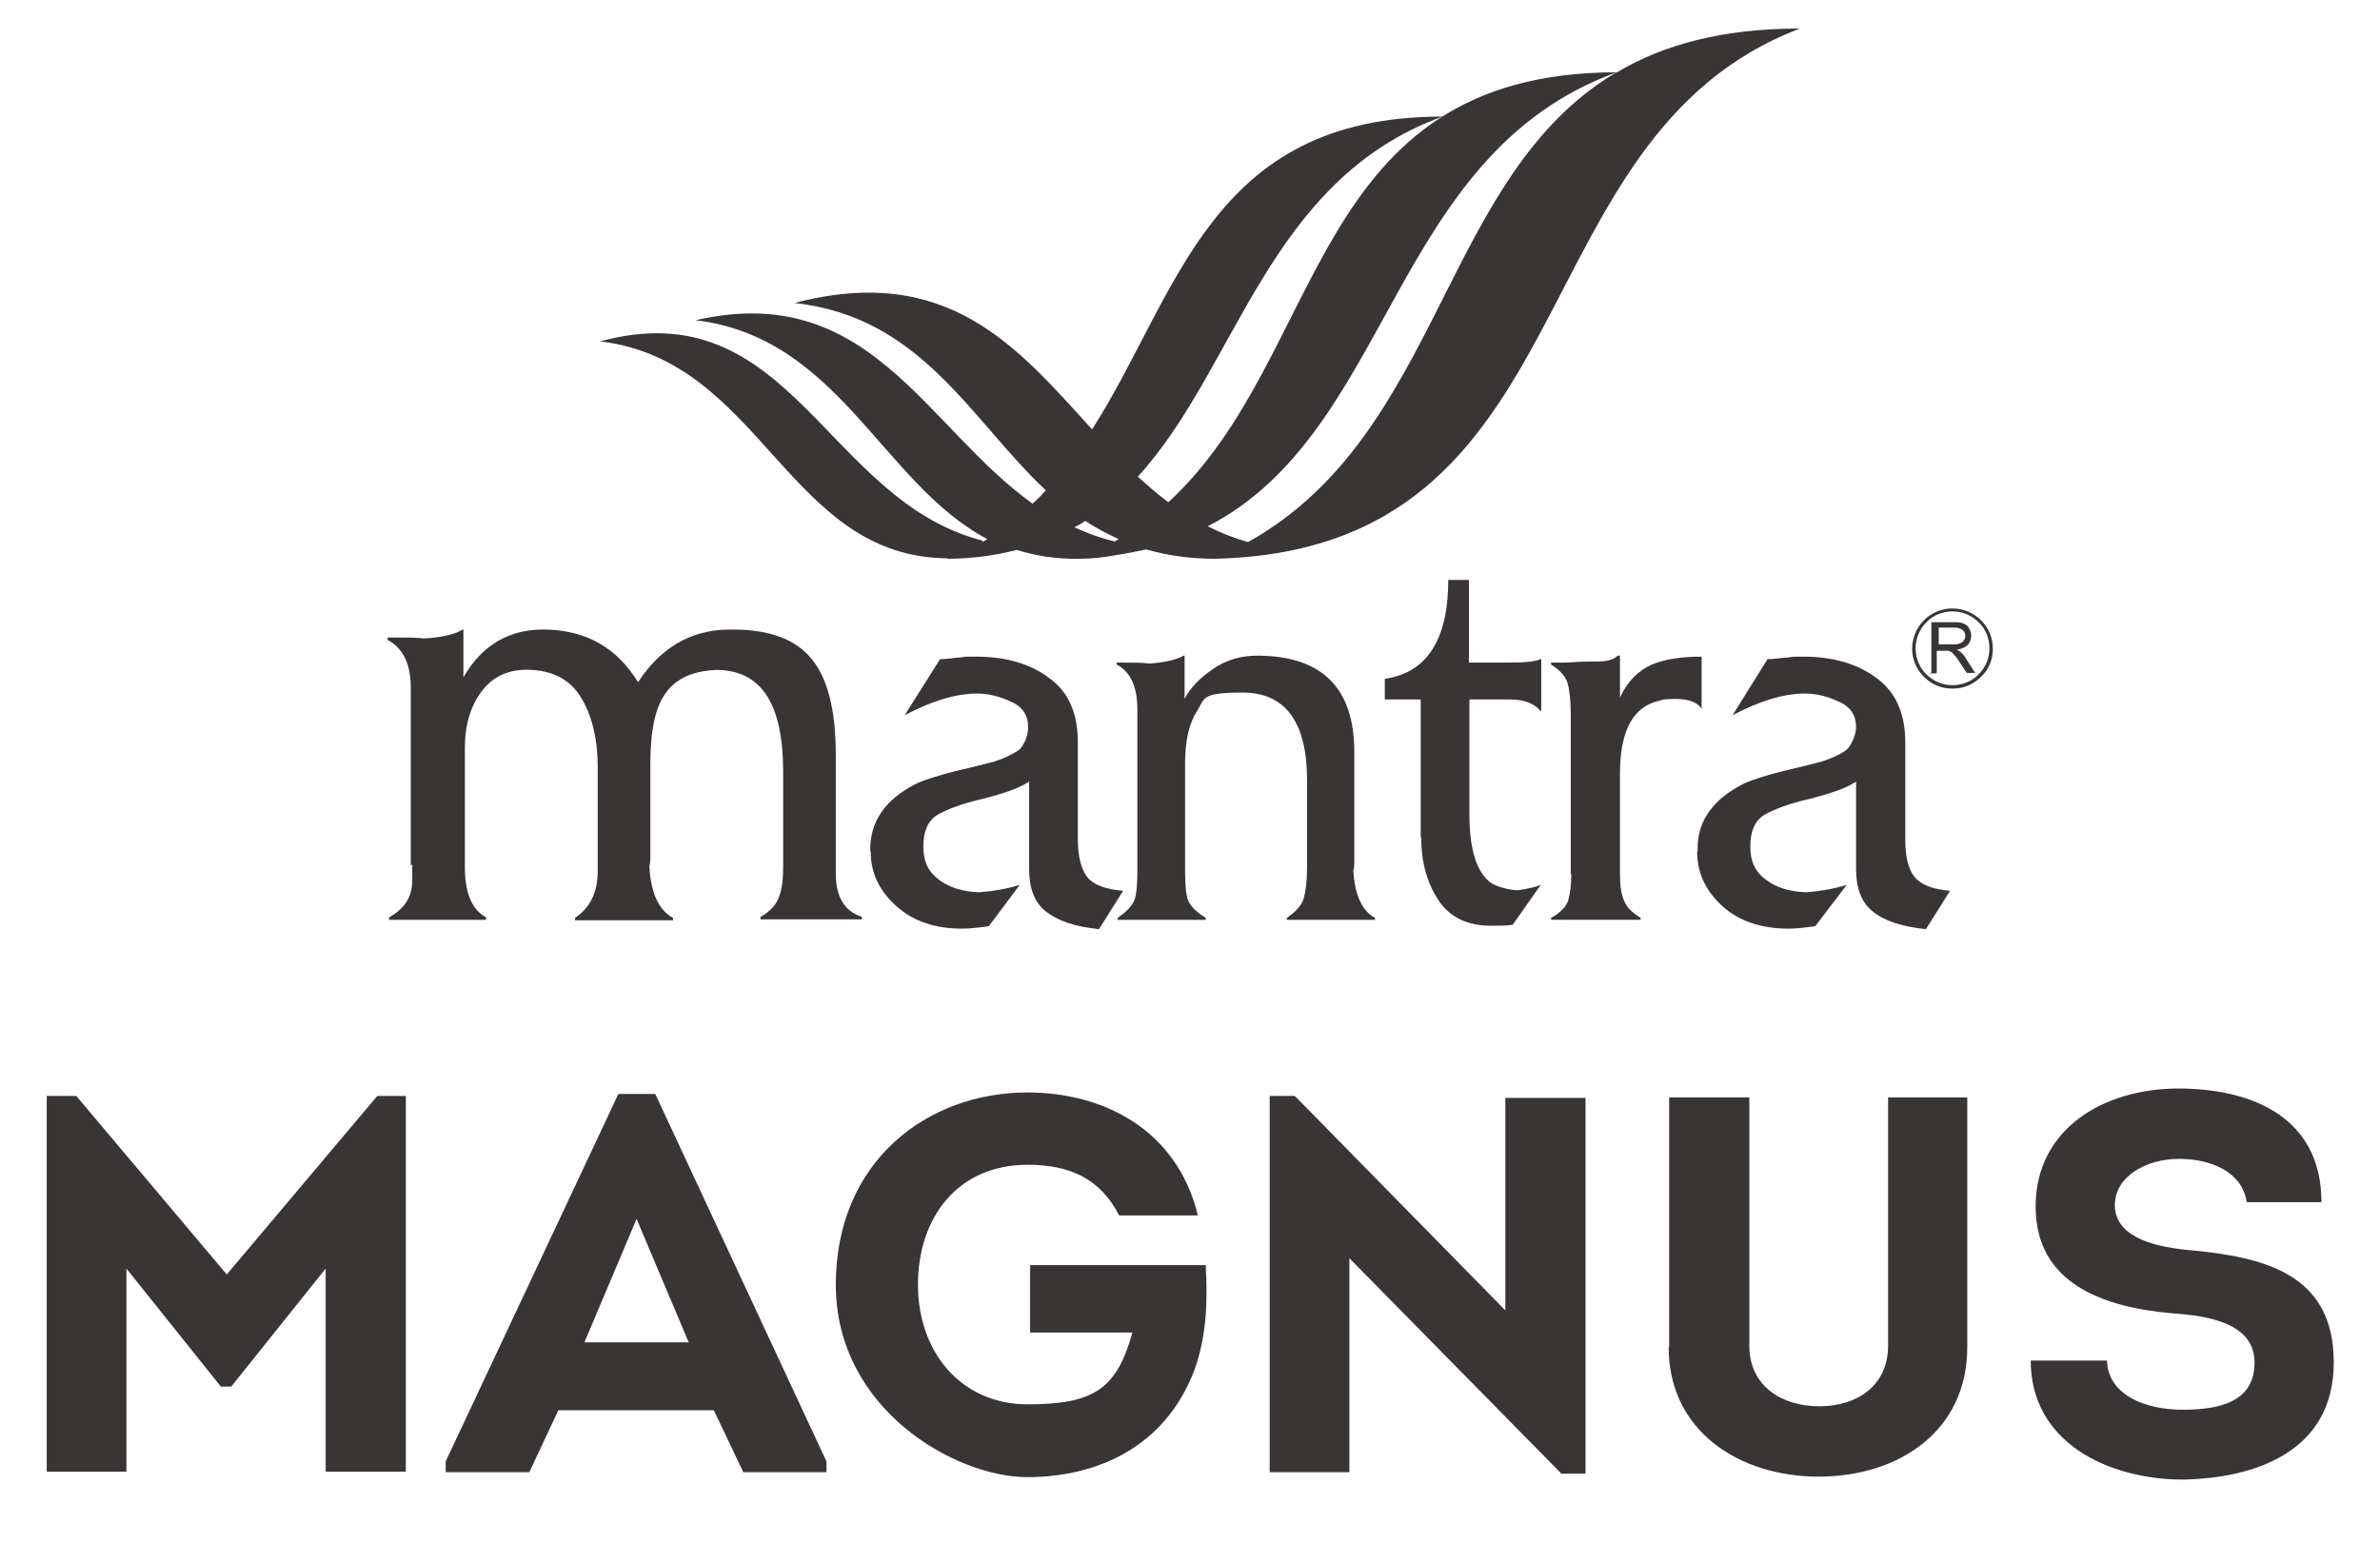 <?xml version="1.0" encoding="UTF-8"?>
<svg id="Layer_1" xmlns="http://www.w3.org/2000/svg" version="1.1" viewBox="0 0 483.8 317.7">
  <!-- Generator: Adobe Illustrator 29.4.0, SVG Export Plug-In . SVG Version: 2.1.0 Build 152)  -->
  <defs>
    <style>
      .st0, .st1 {
        fill: #393535;
      }

      .st1 {
        fill-rule: evenodd;
      }
    </style>
  </defs>
  <path class="st1" d="M226.7,110c.2-.1.5-.3.7-.4-2.4-1.1-4.7-2.3-6.8-3.7-.7.5-1.4.9-2.2,1.3,2.6,1.2,5.3,2.2,8.3,2.9M253.7,110.2c-2.9-.8-5.6-1.9-8.2-3.2,37.7-19.4,37-75.5,83.1-92.3-35.6,21-35.4,73.5-74.9,95.5M345.1,172.9c-.2-5.9,3.1-10.5,9.6-13.7,1.6-.7,4.1-1.5,7.6-2.4,3.5-.8,6.2-1.5,8.1-2,1.9-.6,3.6-1.4,4.9-2.3.5-.4.9-1.1,1.3-1.9.4-.9.7-1.9.7-2.8,0-2.3-1.1-4.1-3.4-5.1-2.3-1.1-4.6-1.7-7-1.7-4.3,0-9.2,1.5-14.7,4.4l7.1-11.4c.4,0,1,0,1.7-.1.6,0,1.3-.2,2-.2.7,0,1.3-.2,1.7-.2.4,0,1.1,0,1.9,0,5.9,0,10.9,1.4,14.8,4.3,3.9,2.8,5.9,7.2,5.9,13.1v19.7c0,3.6.6,6.1,1.9,7.7,1.3,1.6,3.7,2.5,7.2,2.8l-4.9,7.8c-4.9-.5-8.5-1.7-10.8-3.6-2.3-1.8-3.4-4.7-3.4-8.6v-17.8c-1.9,1.3-5.1,2.4-9.4,3.5-4.4,1-7.4,2.2-9.3,3.3-1.9,1.2-2.8,3.3-2.8,6.4s1,5.1,3.1,6.7c2.1,1.6,4.8,2.5,8.3,2.6,2.8-.2,5.6-.7,8.2-1.5l-6.4,8.4c-2.2.3-3.9.5-5.4.5-5.5,0-10.1-1.5-13.5-4.6-3.4-3.1-5.1-6.8-5.1-11M319.3,177.7v-32.5c0-3-.3-5.2-.7-6.5-.5-1.4-1.6-2.5-3.3-3.6v-.4h2.8c1.3,0,2.8-.2,4.6-.2s3.1,0,4.1-.2c.9-.2,1.6-.5,2-1h.5v8.5c1.6-3.4,3.8-5.5,6.5-6.7,2.7-1.1,6-1.6,10.1-1.6v10.6c-.9-1.4-2.7-2-5.4-2s-2.5.2-4.4.7c-4.5,1.6-6.8,6.4-6.8,14.5v20.2c0,2.3.2,4.2.8,5.5.5,1.4,1.6,2.5,3.4,3.6v.4h-18.2v-.4c1.9-1,3.1-2.3,3.5-3.6.4-1.4.6-3.1.6-5.3M288.8,170.2v-28h-7.3v-4.2c8.5-1.2,12.9-7.9,12.9-20.1h4.2v16.8h8.1c3.4,0,5.5-.2,6.4-.7h.2v10.5h-.2c-1.2-1.5-3.3-2.3-6.2-2.3h-8.2v23.4c0,7.2,1.5,11.8,4.4,13.9,1.2.7,2.9,1.3,5.3,1.5,2.3-.3,3.8-.7,4.8-1.1l-5.7,8.1c-1,.2-2.5.2-4.4.2-4.8,0-8.4-1.7-10.7-5.2-2.3-3.5-3.5-7.7-3.5-12.7M231.2,176.8v-32.6c0-4.6-1.4-7.6-4.2-9.1v-.4c3.2,0,5.4,0,6.6.2,3.2-.2,5.6-.8,7-1.6h.2v8.8c1.1-2.2,3.1-4.3,5.8-6.1,2.7-1.9,5.9-2.8,9.5-2.7,12.8.2,19.2,6.7,19.2,19.6v22.2c0,.7,0,1.3-.2,1.9.3,5,1.8,8.2,4.4,9.6v.4h-17.9v-.4c1.9-1.3,3-2.6,3.4-3.9.4-1.4.7-3.5.7-6.5v-17.5c0-11.9-4.4-17.9-13.1-17.9s-7.6,1.2-9.3,3.8c-1.6,2.5-2.4,6-2.4,10.6v22.1c0,2.7.2,4.6.6,5.7.5,1.2,1.6,2.4,3.6,3.6v.4h-17.9v-.4c1.9-1.3,3.1-2.6,3.5-3.9.4-1.3.5-3.3.5-5.9M176.9,172.9c-.1-5.9,3.1-10.5,9.6-13.7,1.6-.7,4.1-1.5,7.6-2.4,3.5-.8,6.2-1.5,8.1-2,1.9-.6,3.5-1.4,4.9-2.3.5-.4.9-1.1,1.3-1.9.4-.9.6-1.9.6-2.8,0-2.3-1.1-4.1-3.4-5.1-2.3-1.1-4.6-1.7-7-1.7-4.3,0-9.2,1.5-14.7,4.4l7.2-11.4c.4,0,1,0,1.6-.1.6,0,1.4-.2,2-.2.7,0,1.3-.2,1.8-.2.4,0,1,0,1.9,0,6,0,11,1.4,14.8,4.3,4,2.8,5.9,7.2,5.9,13.1v19.7c0,3.6.7,6.1,1.9,7.7,1.3,1.6,3.7,2.5,7.3,2.8l-4.9,7.8c-4.9-.5-8.4-1.7-10.8-3.6-2.3-1.8-3.4-4.7-3.4-8.6v-17.8c-1.9,1.3-5.1,2.4-9.4,3.5-4.4,1-7.4,2.2-9.3,3.3-1.9,1.2-2.8,3.3-2.8,6.4s1,5.1,3.1,6.7c2.1,1.6,4.8,2.5,8.3,2.6,2.8-.2,5.6-.7,8.2-1.5l-6.3,8.4c-2.2.3-3.9.5-5.4.5-5.5,0-10-1.5-13.4-4.6-3.5-3.1-5.2-6.8-5.2-11M83.5,175.9v-36.1c0-4.7-1.5-8-4.7-9.7v-.5c3.6,0,6.1,0,7.3.2,3.9-.2,6.5-.9,7.9-1.8h.2v9.7c3.9-6.8,9.7-10,17.2-9.7,8,.3,14.1,3.8,18.3,10.7,4.5-6.9,10.5-10.5,18-10.7,7.6-.2,13.3,1.5,16.8,5.4,3.6,3.9,5.4,10.6,5.4,20.1v24.2c0,4.6,1.8,7.6,5.3,8.7v.5h-20.6v-.5c2-1.1,3.3-2.6,3.8-4.2.6-1.6.8-3.7.8-6.2v-19.1c0-13.9-4.5-20.7-13.6-20.7-4.7.2-8.1,1.7-10.2,4.6-2.2,2.9-3.2,7.7-3.2,14.6v18.6c0,.7,0,1.5-.2,2.1.3,5.5,1.9,8.9,4.8,10.5v.5h-19.9v-.5c3.1-2.1,4.6-5.2,4.6-9.5v-21.2c0-5.3-1-9.9-3.1-13.6-2.1-3.8-5.5-5.8-10.2-6.1-4.4-.3-7.7,1.1-10.1,4.1-2.4,3.1-3.6,6.9-3.6,11.7v24.3c0,5.2,1.4,8.6,4.3,10.2v.5h-19.7v-.5c3.2-1.8,4.7-4.2,4.7-7.5v-3.2ZM402.2,126.5c-1.4-1.4-3.3-2.2-5.3-2.2s-4,.8-5.3,2.2c-1.4,1.4-2.2,3.3-2.2,5.3s.8,4,2.2,5.3c1.4,1.4,3.3,2.2,5.3,2.2s4-.8,5.3-2.2c1.4-1.4,2.2-3.2,2.2-5.3s-.8-4-2.2-5.3M396.9,123.7c2.2,0,4.3.9,5.8,2.4,1.5,1.5,2.4,3.5,2.4,5.8s-.9,4.3-2.4,5.7c-1.5,1.5-3.5,2.4-5.8,2.4s-4.3-.9-5.8-2.4-2.4-3.5-2.4-5.7.9-4.3,2.4-5.8,3.5-2.4,5.8-2.4M394,131h2.9c.6,0,1.1,0,1.5-.2.3-.1.6-.3.8-.6.2-.3.3-.6.3-.9,0-.5-.2-.9-.5-1.2-.4-.3-.9-.5-1.7-.5h-3.2v3.4ZM392.6,136.7v-10.2h4.5c.9,0,1.6,0,2.1.3.5.2.9.5,1.1,1,.3.5.4,1,.4,1.5s-.2,1.3-.7,1.8c-.5.5-1.2.8-2.2,1,.4.2.6.3.8.5.4.4.8.8,1.1,1.4l1.8,2.8h-1.7l-1.4-2.1c-.4-.6-.7-1.1-1-1.4-.3-.3-.5-.6-.7-.7-.2-.1-.4-.2-.6-.3-.2,0-.4,0-.8,0h-1.6v4.6h-1.4ZM199.7,109.9c-31.9-8.2-39-51-77.7-40.5,32.9,3.9,38.1,44,70.7,44.1,0,0-.2,0-.2.1,5.2,0,9.9-.7,14.2-1.8,3.8,1.2,8.1,1.9,12.9,1.8h0,0c2.4,0,4.9-.3,7.6-.8,2-.3,3.9-.7,5.8-1.1,4.2,1.2,8.8,1.9,14,1.9,0,0-.1,0-.2,0,76.9-1.7,60.6-85.6,119.1-107.8-15.8,0-27.8,3.3-37.2,8.9-62.9,0-58.7,57.5-91.2,87.4-2.2-1.6-4.2-3.4-6.2-5.2,20.3-22.2,26.3-60.2,61.9-73.2-47.4,0-53.5,35.9-71.2,63.6-15.1-16.6-29.2-33.9-60.5-25.7,25.8,2.8,35.7,23.6,51.1,38.1-.8.9-1.7,1.8-2.7,2.7-21.9-15.7-33.2-45.4-68.5-37.3,29.2,3.5,37.9,33.2,59.3,44.5-.3.2-.7.4-1,.6"/>
  <g>
    <path class="st0" d="M76.6,222.8h5.9v76.4h-16.3v-41.3l-19.2,24h-2.1l-19.2-24v41.3H9.5v-76.4h6l30.6,36.3,30.6-36.3Z"/>
    <path class="st0" d="M113.5,286.7l-5.9,12.6h-17v-2.2l35.1-74.7h7.5l34.8,74.7v2.2h-16.9l-6-12.6h-31.7ZM118.9,272.9h21.1l-10.6-25.1-10.6,25.1Z"/>
    <path class="st0" d="M208.9,222.1c15.1,0,30.3,7.3,34.6,25h-16c-3.8-7.4-9.9-10.3-18.6-10.3-14.3,0-22.3,10.8-22.3,24.4s8.7,24.3,22.3,24.3,18.1-3.2,21.3-14.6h-20.8v-13.7h35.7c.4,7.3.2,14.4-2.3,21.3-5.8,15.4-19.4,21.8-34,21.8s-38.9-13.8-38.9-39.1,18.8-39.1,38.9-39.1Z"/>
    <path class="st0" d="M274.3,255.7v43.6h-16.2v-76.5h5.1l42.8,43.6v-43.2h16.3v76.4h-4.9l-43.1-43.8Z"/>
    <path class="st0" d="M339.3,273.9v-50.8h16.3v50.5c0,8.2,6.6,12.3,14.2,12.3s14-4.1,14-12.3v-50.5h16.1v50.8c0,17.1-14,26.3-30.2,26.3s-30.5-9.3-30.5-26.3Z"/>
    <path class="st0" d="M428.3,276.7c.3,7,7.9,9.9,15.4,9.9s14.6-1.6,14.6-9.6-9.4-9.5-16.7-10c-13.8-1.2-27.8-5.9-27.8-21.7s13.8-24,29-24,29.1,6,29.1,23.1h-15.2c-.9-6.2-7.3-8.8-13.8-8.8s-13,3.5-13,9.4,6.6,8.3,14.6,9.1c16.1,1.4,29.9,5,29.9,22.9s-15.6,23.5-30.6,23.8c-15.2,0-31-7.5-31-24.2h15.6Z"/>
  </g>
</svg>